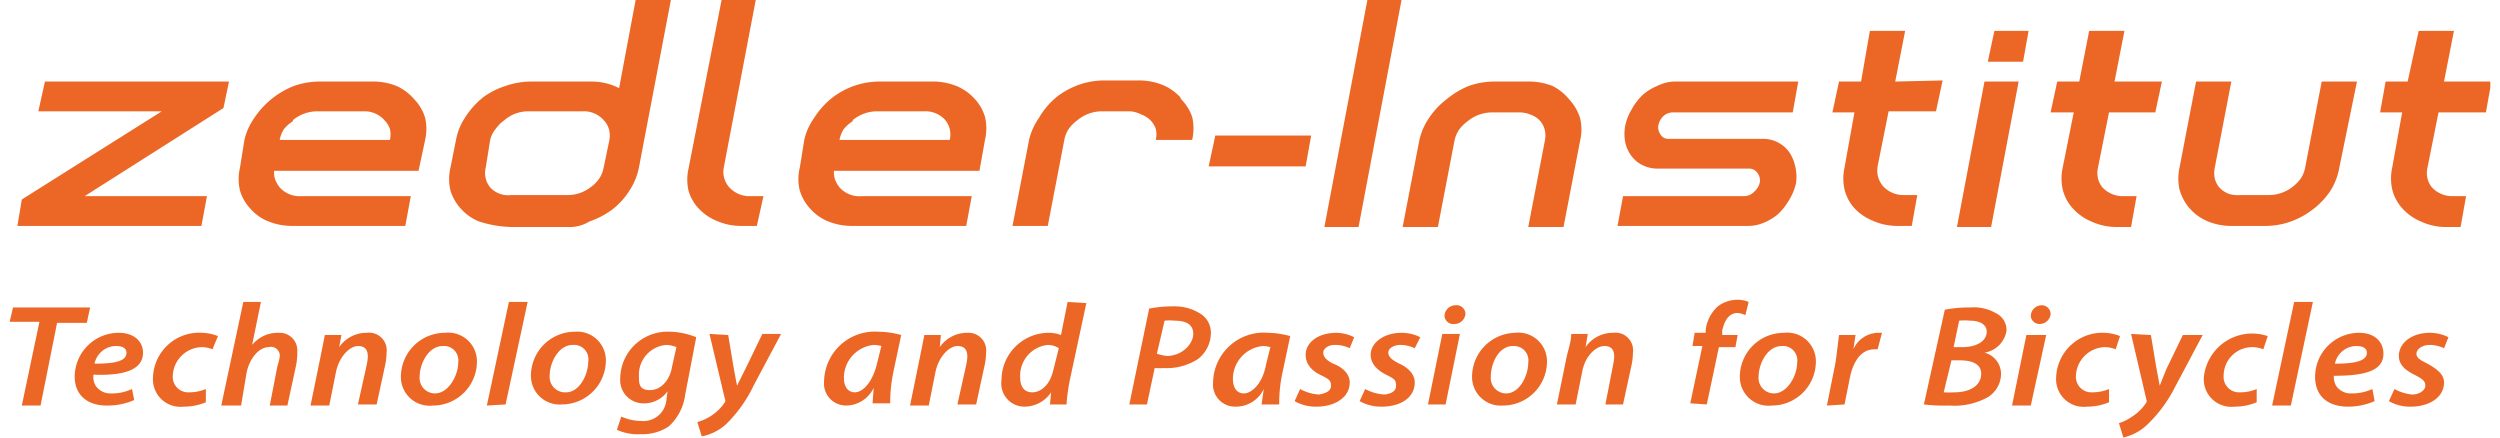 <?xml version="1.0"?>
<svg xmlns="http://www.w3.org/2000/svg" viewBox="0 0 225.1 39.7" width="200" height="35"><defs><clipPath id="clip-path"><path fill="none" d="M0 0h225.1v39.7H0z"/></clipPath><style>.cls-2{clip-path:url(#clip-path)}.cls-3{fill:#ec6726}</style></defs><g id="Ebene_2" data-name="Ebene 2"><g id="Ebene_1-2" data-name="Ebene 1"><g class="cls-2"><path d="M126.4 20.6h3.2l1.5-7.8a2.9 2.9 0 0 1 .4-1 3.4 3.4 0 0 1 .8-.8 3.5 3.5 0 0 1 2.2-.8h2.5a2.6 2.6 0 0 1 1 .2 2.1 2.1 0 0 1 .9.6 1.9 1.9 0 0 1 .4.8 2.2 2.2 0 0 1 0 1l-1.5 7.8h3.2l1.5-7.8a4.5 4.5 0 0 0 0-2.1 4.6 4.6 0 0 0-1-1.7 4.6 4.6 0 0 0-1.5-1.2 5.8 5.8 0 0 0-2.2-.4h-3a7 7 0 0 0-2.4.4 7.7 7.7 0 0 0-2 1.2 7 7 0 0 0-1.6 1.7 5.8 5.8 0 0 0-.9 2.1Z" class="cls-3"/></g><path d="m3.2 7.4-.6 2.7h11.2l-12.7 8-.4 2.4h16.7l.5-2.7H6.8l12.6-8 .5-2.4H3.2z" class="cls-3"/><g class="cls-2"><path d="M43.2 15.2a2 2 0 0 0 0 1 2 2 0 0 0 .4.8 2.2 2.2 0 0 0 1.9.7h5a3.4 3.4 0 0 0 2.2-.7 3.2 3.2 0 0 0 .8-.8 2.7 2.7 0 0 0 .4-1l.5-2.4a2.3 2.3 0 0 0 0-1 2 2 0 0 0-.5-.9 2.4 2.4 0 0 0-1.9-.8h-5a3.3 3.3 0 0 0-2.1.8 3.4 3.4 0 0 0-.8.8 2.4 2.4 0 0 0-.5 1Zm-2.7-2.5a5.5 5.5 0 0 1 .8-2A7.5 7.5 0 0 1 43 8.8a7 7 0 0 1 2-1 7 7 0 0 1 2.4-.4h5.4a5.4 5.4 0 0 1 2.5.6l1.5-8H60l-2.9 15.2a5.8 5.8 0 0 1-.8 2 6.7 6.7 0 0 1-1.6 1.8 7.6 7.6 0 0 1-2.1 1.1 3.4 3.4 0 0 1-1.6.5h-5.4a10.3 10.3 0 0 1-3-.5A4.3 4.3 0 0 1 41 19a4.3 4.3 0 0 1-1-1.7 4.5 4.5 0 0 1 0-2.1Zm25.9 7.8a5.4 5.4 0 0 1-2.1-.4 4.6 4.6 0 0 1-1.7-1.1 3.9 3.9 0 0 1-1-1.7 4.5 4.5 0 0 1 0-2l3-15.3h3.1l-2.9 15.2a2.1 2.1 0 0 0 .5 1.8 2.5 2.5 0 0 0 1.7.8h1.4l-.6 2.7ZM76.5 11a3.4 3.4 0 0 0-.8.7 2.7 2.7 0 0 0-.4 1h10a2.1 2.1 0 0 0 0-1 2 2 0 0 0-.4-.8 2.4 2.4 0 0 0-1.9-.8h-4.3a3.5 3.5 0 0 0-2.2.8m-1.7 4.6a2 2 0 0 0 .1.8 2.6 2.6 0 0 0 .4.7 2.4 2.4 0 0 0 2 .8h10l-.5 2.7H76.5a5.7 5.7 0 0 1-2.2-.4 4.3 4.3 0 0 1-1.6-1.1 4.2 4.2 0 0 1-1-1.7 4.3 4.3 0 0 1 0-2.1l.4-2.5a5.5 5.5 0 0 1 .9-2 7.3 7.3 0 0 1 1.6-1.8 7.2 7.2 0 0 1 2-1.1 7 7 0 0 1 2.4-.4h4.7a5.7 5.7 0 0 1 2.2.4 4.5 4.5 0 0 1 1.6 1.1 4.1 4.1 0 0 1 1 1.7 4.5 4.5 0 0 1 0 2.1l-.5 2.8ZM25.7 11a3.4 3.4 0 0 0-.8.7 2.7 2.7 0 0 0-.4 1h10a2.1 2.1 0 0 0 0-1 2.1 2.1 0 0 0-.5-.8 2.4 2.4 0 0 0-1.8-.8h-4.3a3.5 3.5 0 0 0-2.2.8M24 15.5a1.8 1.8 0 0 0 .1.8 2.4 2.4 0 0 0 .4.7 2.4 2.4 0 0 0 1.9.8h10l-.5 2.7H25.7a5.8 5.8 0 0 1-2.2-.4 4.2 4.2 0 0 1-1.6-1.1 4.1 4.1 0 0 1-1-1.7 4.6 4.6 0 0 1 0-2.1l.4-2.5a5.7 5.7 0 0 1 .9-2 7.7 7.7 0 0 1 3.6-2.9 7 7 0 0 1 2.4-.4h4.7a5.7 5.7 0 0 1 2.2.4A4.5 4.5 0 0 1 36.7 9a4 4 0 0 1 1 1.7 4.5 4.5 0 0 1 0 2l-.6 2.8ZM106.3 9a4.3 4.3 0 0 1 1 1.6 4.6 4.6 0 0 1 0 2.1H104a2.2 2.2 0 0 0 0-1 2 2 0 0 0-.5-.8 2.1 2.1 0 0 0-.8-.5 2.6 2.6 0 0 0-1-.3h-2.6a3.5 3.5 0 0 0-2.2.8 3.6 3.6 0 0 0-.8.8 2.7 2.7 0 0 0-.4 1l-1.5 7.8H91l1.5-7.8a5.8 5.8 0 0 1 .9-2A7 7 0 0 1 95 8.8a7.5 7.5 0 0 1 2-1.1 7 7 0 0 1 2.4-.4h3a5.7 5.7 0 0 1 2.2.4 4.5 4.5 0 0 1 1.6 1.1m52.8 3.8h-8.5a.8.8 0 0 1-.7-.4 1.1 1.1 0 0 1-.2-.8 1.6 1.6 0 0 1 .5-.9 1.3 1.3 0 0 1 .9-.3h10.8l.5-2.8H151a3.7 3.7 0 0 0-1.5.4 4.8 4.8 0 0 0-1.3.8 5.2 5.2 0 0 0-1 1.3 4.6 4.6 0 0 0-.6 1.5 4 4 0 0 0 0 1.5 3.1 3.1 0 0 0 .6 1.3 2.7 2.7 0 0 0 1 .8 3 3 0 0 0 1.3.3h8.4a.9.9 0 0 1 .7.4 1.1 1.1 0 0 1 .2.9 1.6 1.6 0 0 1-.5.8 1.3 1.3 0 0 1-.9.4h-11l-.5 2.7h11.8a3.6 3.6 0 0 0 1.5-.3 4.8 4.8 0 0 0 1.3-.8 5.8 5.8 0 0 0 1-1.3 4.8 4.8 0 0 0 .6-1.5 4 4 0 0 0-.1-1.6 3.4 3.4 0 0 0-.6-1.3 2.9 2.9 0 0 0-2.3-1.1" class="cls-3"/></g><path d="m123.2 0-3.9 20.6h3.1L126.3 0h-3.1zm56.3 5.6h3.2l.5-2.8h-3.1l-.6 2.8zm.3 15h-3.1l2.5-13.2h3.1l-2.5 13.2zm-70.4-8.3-.6 2.8h8.8l.5-2.8h-8.7z" class="cls-3"/><g class="cls-2"><path d="M213 7.4h-3.2l-1.5 7.8a2.8 2.8 0 0 1-.4 1 3.8 3.8 0 0 1-.8.8 3.5 3.5 0 0 1-2.1.7h-2.6a2.8 2.8 0 0 1-1-.1 2.3 2.3 0 0 1-.9-.6 2 2 0 0 1-.4-.8 2.4 2.4 0 0 1 0-1l1.5-7.8h-3.2l-1.5 7.8a4.6 4.6 0 0 0 0 2 4.3 4.3 0 0 0 1 1.8 4.4 4.4 0 0 0 1.6 1.1 5.5 5.5 0 0 0 2.2.4h3a6.8 6.8 0 0 0 2.3-.4 7.3 7.3 0 0 0 2-1.1 7 7 0 0 0 1.6-1.7 5.8 5.8 0 0 0 .8-2.1Zm-41.9 0 .9-4.6h-3.2l-.8 4.6h-2l-.6 2.8h2l-.9 5a4.6 4.6 0 0 0 0 2 3.9 3.9 0 0 0 1 1.8 4.6 4.6 0 0 0 1.5 1 5.4 5.4 0 0 0 2.2.5h1.4l.5-2.8h-1.3a2.5 2.5 0 0 1-1.8-.8 2.2 2.2 0 0 1-.5-1.8l1-5h4.3l.6-2.8Zm19.9 0 .9-4.6h-3.2l-.9 4.6h-2l-.6 2.8h2.1l-1 5a4.6 4.6 0 0 0 0 2 3.9 3.9 0 0 0 1 1.8 4.6 4.6 0 0 0 1.6 1.1 5.5 5.5 0 0 0 2.2.5h1.4l.5-2.8h-1.3a2.5 2.5 0 0 1-1.8-.8 2 2 0 0 1-.4-.8 2.2 2.2 0 0 1 0-1l1-5h4.2l.6-2.8Zm29.9 0 .9-4.6h-3.2l-1 4.6h-2l-.5 2.8h2l-.9 5a4.6 4.6 0 0 0 0 2 4 4 0 0 0 1 1.8 4.7 4.7 0 0 0 1.6 1.1 5.4 5.4 0 0 0 2.2.5h1.4l.5-2.8h-1.3a2.5 2.5 0 0 1-1.8-.8 2 2 0 0 1-.4-.8 2.2 2.2 0 0 1 0-1l1-5h4.3l.5-2.8Zm-5 29a3.8 3.8 0 0 0 2 .5c1.6 0 3-.8 3-2.2 0-.8-.8-1.3-1.5-1.7-.6-.3-1-.5-1-.9s.5-.8 1.2-.8a3 3 0 0 1 1.3.3l.4-1a3.8 3.8 0 0 0-1.7-.4c-1.6 0-2.8.9-2.8 2.1 0 .8.6 1.3 1.4 1.7s1 .6 1 1-.5.8-1.2.8a4.2 4.2 0 0 1-1.6-.5Zm-2-4.4c0 .8-1.2 1-2.9 1a2 2 0 0 1 2-1.6c.5 0 .9.2.9.6m.5 3.3a4.4 4.4 0 0 1-1.9.4 1.6 1.6 0 0 1-1.4-.7 1.7 1.7 0 0 1-.2-.9c2.7 0 4.5-.4 4.5-2 0-1.1-.8-1.9-2.2-1.9a4 4 0 0 0-4 4c0 1.6 1 2.7 3 2.7a6 6 0 0 0 2.4-.5Zm-7.4 1.5 2-9.4h-1.7l-2 9.4Zm-3.1-1.5a3.7 3.7 0 0 1-1.5.3 1.4 1.4 0 0 1-1.5-1.5 2.6 2.6 0 0 1 2.6-2.6 2.6 2.6 0 0 1 1 .2l.4-1.2a4.4 4.4 0 0 0-5.8 3.8 2.5 2.5 0 0 0 2.8 2.6 5 5 0 0 0 2-.4Zm-11.4-5 1.4 6a.3.3 0 0 1 0 .2 4.2 4.2 0 0 1-1.3 1.3 4.4 4.4 0 0 1-1.2.6l.4 1.3a4.6 4.6 0 0 0 2.1-1.1 12.5 12.5 0 0 0 2.6-3.5l2.5-4.7h-1.8l-1.5 3.1-.6 1.5-.3-1.6-.5-3Zm-2 5a3.8 3.8 0 0 1-1.5.3 1.4 1.4 0 0 1-1.5-1.5 2.7 2.7 0 0 1 2.6-2.6 2.6 2.6 0 0 1 1 .2l.4-1.2a4.1 4.1 0 0 0-1.4-.3 4.2 4.2 0 0 0-4.4 4.1 2.5 2.5 0 0 0 2.8 2.6 5 5 0 0 0 2-.4Zm-6.3-5.9a1 1 0 0 0 1-.9.8.8 0 0 0-.8-.8 1 1 0 0 0-1 1 .8.8 0 0 0 .8.7m-.8 7.4 1.4-6.4H183l-1.3 6.4Zm-7.2-4.1h.8c1 0 1.9.3 1.9 1.2 0 1.2-1.2 1.7-2.4 1.7a8.1 8.1 0 0 1-1 0Zm.7-3.6a4.7 4.7 0 0 1 1 0c.8 0 1.5.3 1.5 1 0 .9-1 1.4-2.2 1.4h-.8Zm-3.2 7.6a14.8 14.8 0 0 0 2.3.1 6.3 6.3 0 0 0 3.4-.7 2.5 2.5 0 0 0 1.3-2.1 2 2 0 0 0-1.5-2 2.4 2.4 0 0 0 2-2 1.7 1.7 0 0 0-1-1.6 4 4 0 0 0-2.3-.5 12 12 0 0 0-2.3.2Zm-7.2 0 .5-2.5c.3-1.4 1-2.5 2.2-2.5a1.4 1.4 0 0 1 .3 0l.4-1.5h-.4a2.5 2.5 0 0 0-2.2 1.5l.2-1.3H166l-.3 2.4-.8 4Zm-5.7-5.3a1.3 1.3 0 0 1 1.4 1.5c0 1.2-.9 2.8-2.1 2.8a1.4 1.4 0 0 1-1.4-1.5c0-1.2.8-2.8 2.1-2.8m.2-1.2a4 4 0 0 0-4 4 2.6 2.6 0 0 0 2.9 2.6 4 4 0 0 0 4-4 2.6 2.6 0 0 0-2.9-2.6m-7 6.5 1.1-5.2h1.5l.2-1.1h-1.4V30c.2-.9.6-1.6 1.4-1.6a1.9 1.9 0 0 1 .7.2l.3-1.2a2.6 2.6 0 0 0-1-.2 3 3 0 0 0-1.8.6 3.5 3.5 0 0 0-1.1 2.1v.3h-1l-.2 1.2h.9l-1.1 5.2Zm-11.9 0 .6-3c.3-1.5 1.3-2.3 2-2.3s.9.4.9 1a4.8 4.8 0 0 1-.1.7l-.7 3.6h1.6l.8-3.7a5.8 5.8 0 0 0 .1-1 1.6 1.6 0 0 0-1.8-1.8 3 3 0 0 0-2.5 1.3l.2-1.2h-1.5c0 .6-.2 1.2-.4 2l-.9 4.4Zm-5.6-5.3a1.3 1.3 0 0 1 1.3 1.5c0 1.2-.8 2.8-2 2.8a1.4 1.4 0 0 1-1.4-1.5c0-1.2.7-2.8 2-2.8m.3-1.2a4 4 0 0 0-4 4 2.6 2.6 0 0 0 2.8 2.6 4 4 0 0 0 4-4 2.6 2.6 0 0 0-2.9-2.6m-5.5-.8a1 1 0 0 0 1-.9.8.8 0 0 0-.9-.8 1 1 0 0 0-1 1 .8.8 0 0 0 .9.7m-.8 7.3 1.3-6.4H130l-1.3 6.4Zm-7.8-.3a3.9 3.9 0 0 0 2 .5c1.7 0 3-.8 3-2.2 0-.8-.7-1.4-1.4-1.7-.6-.3-1-.6-1-1s.5-.7 1.1-.7a3 3 0 0 1 1.3.3l.5-1a3.8 3.8 0 0 0-1.7-.4c-1.6 0-2.8.9-2.8 2 0 .8.6 1.4 1.4 1.8s.9.5.9 1-.4.7-1 .8a4.1 4.1 0 0 1-1.8-.5Zm-5.9 0a3.8 3.8 0 0 0 2 .5c1.6 0 3-.8 3-2.2 0-.8-.7-1.4-1.5-1.7-.6-.3-.9-.6-.9-1s.5-.7 1-.7a3 3 0 0 1 1.4.3l.4-1a3.7 3.7 0 0 0-1.6-.4c-1.7 0-2.8.9-2.8 2 0 .8.5 1.4 1.3 1.8s1 .5 1 1-.5.7-1.1.8a4 4 0 0 1-1.7-.5Zm-2.6-3.3c-.3 1.7-1.3 2.6-2 2.6s-1-.6-1-1.3a3 3 0 0 1 2.7-3 2.9 2.9 0 0 1 .7.1Zm1.2 3.6a13.1 13.1 0 0 1 .3-2.9l.7-3.3a7.9 7.9 0 0 0-2-.3 4.6 4.6 0 0 0-5 4.5 2 2 0 0 0 2 2.2 2.8 2.8 0 0 0 2.6-1.6l-.2 1.4Zm-10.4-7.6a4 4 0 0 1 .9 0c1 0 1.7.3 1.7 1.2s-1 2-2.4 2a4.6 4.6 0 0 1-.9-.2Zm-3.2 7.6h1.6l.7-3.3a7.2 7.2 0 0 0 .9 0 5.2 5.2 0 0 0 3-.8 3 3 0 0 0 1.2-2.4 2 2 0 0 0-.9-1.7 4.3 4.3 0 0 0-2.4-.7 11.7 11.7 0 0 0-2.3.2Zm-6.9-3.1c-.3 1.3-1.1 2-1.9 2s-1.1-.6-1.1-1.3a2.8 2.8 0 0 1 2.5-3 1.8 1.8 0 0 1 1 .3Zm1.3-6.2-.6 3a3.1 3.1 0 0 0-1-.2 4.3 4.3 0 0 0-4.4 4.3 2.1 2.1 0 0 0 2.1 2.4 2.9 2.9 0 0 0 2.4-1.3l-.1 1.1h1.5a16.7 16.7 0 0 1 .3-2.2l1.5-7Zm-12.6 9.4.6-3c.3-1.5 1.3-2.4 2-2.4s.9.4.9 1a4.8 4.8 0 0 1-.1.7l-.8 3.6h1.7l.8-3.7a5.8 5.8 0 0 0 .1-1 1.6 1.6 0 0 0-1.7-1.8 3 3 0 0 0-2.5 1.3l.1-1.1H83l-.4 2-.9 4.4ZM78.7 33c-.4 1.7-1.3 2.6-2 2.6s-1-.6-1-1.3a3 3 0 0 1 2.7-3 3 3 0 0 1 .7.1Zm1.2 3.6a13.7 13.7 0 0 1 .3-2.9l.7-3.3a8 8 0 0 0-2.1-.3 4.6 4.6 0 0 0-4.9 4.5 2 2 0 0 0 2 2.2 2.8 2.8 0 0 0 2.5-1.6l-.1 1.4Zm-16.4-6.3 1.4 5.9a.3.3 0 0 1 0 .3 4.2 4.2 0 0 1-1.2 1.2 4.4 4.4 0 0 1-1.3.6l.4 1.3a4.6 4.6 0 0 0 2.2-1.1 12.3 12.3 0 0 0 2.5-3.5l2.5-4.7h-1.7l-1.5 3.1L66 35l-.3-1.6-.5-3Zm-3.4 3c-.2 1.2-1 2.1-2 2.1s-1-.6-1-1.3a2.7 2.7 0 0 1 2.5-2.8 2.6 2.6 0 0 1 .9.2Zm-5 5.7a4.6 4.6 0 0 0 2.2.4 4.3 4.3 0 0 0 2.5-.7 4.7 4.7 0 0 0 1.5-2.9l1-5.2a6.7 6.7 0 0 0-2.4-.5 4.3 4.3 0 0 0-4.5 4.3 2.1 2.1 0 0 0 2.1 2.2 2.6 2.6 0 0 0 2.2-1.1l-.1.7a2.1 2.1 0 0 1-2.3 2 4.5 4.5 0 0 1-1.8-.4Zm-4-7.7a1.3 1.3 0 0 1 1.4 1.5c0 1.2-.8 2.8-2 2.8a1.4 1.4 0 0 1-1.5-1.5c0-1.2.8-2.8 2.1-2.8m.2-1.2a4 4 0 0 0-4 4 2.6 2.6 0 0 0 2.8 2.6 4 4 0 0 0 4-4 2.6 2.6 0 0 0-2.8-2.6M45 36.7l2-9.3h-1.7l-2 9.4Zm-5.7-5.3a1.3 1.3 0 0 1 1.4 1.5c0 1.2-.9 2.8-2.1 2.8a1.4 1.4 0 0 1-1.4-1.5c0-1.2.8-2.8 2.1-2.8m.2-1.2a4 4 0 0 0-4 4 2.6 2.6 0 0 0 2.9 2.6 4 4 0 0 0 4-4 2.6 2.6 0 0 0-2.9-2.6M29 36.8l.6-3c.3-1.5 1.3-2.4 2-2.4s.9.4.9 1a4.8 4.8 0 0 1-.1.7l-.8 3.6h1.7l.8-3.7a5.8 5.8 0 0 0 .1-1 1.6 1.6 0 0 0-1.8-1.8 3 3 0 0 0-2.5 1.3l.2-1.1h-1.5l-.4 2-.9 4.4Zm-8 0 .5-3c.3-1.4 1.2-2.3 2-2.3a.8.8 0 0 1 1 .9 5.2 5.2 0 0 1-.2.8l-.7 3.6h1.6l.8-3.7a6.3 6.3 0 0 0 .1-1.2 1.6 1.6 0 0 0-1.7-1.7 3 3 0 0 0-2.4 1.1l.8-3.9h-1.6l-2 9.4Zm-3.2-1.5a3.8 3.8 0 0 1-1.5.3 1.4 1.4 0 0 1-1.5-1.5 2.7 2.7 0 0 1 2.6-2.6 2.5 2.5 0 0 1 1 .2l.5-1.2a4.2 4.2 0 0 0-1.4-.3 4.2 4.2 0 0 0-4.5 4.1 2.5 2.5 0 0 0 2.8 2.6 5 5 0 0 0 2-.4ZM10.6 32c0 .8-1.1 1-2.9 1a2 2 0 0 1 2-1.6c.5 0 .9.2.9.6m.5 3.3a4.3 4.3 0 0 1-2 .4 1.6 1.6 0 0 1-1.3-.7 1.6 1.6 0 0 1-.2-1c2.7.1 4.5-.4 4.5-2 0-1-.8-1.8-2.2-1.8a4 4 0 0 0-4 4c0 1.5 1 2.6 2.9 2.6a6 6 0 0 0 2.5-.5Zm-10 1.5h1.7l1.5-7.5H7l.3-1.4h-7L0 29.2h2.7Z" class="cls-3"/></g></g></g></svg>
